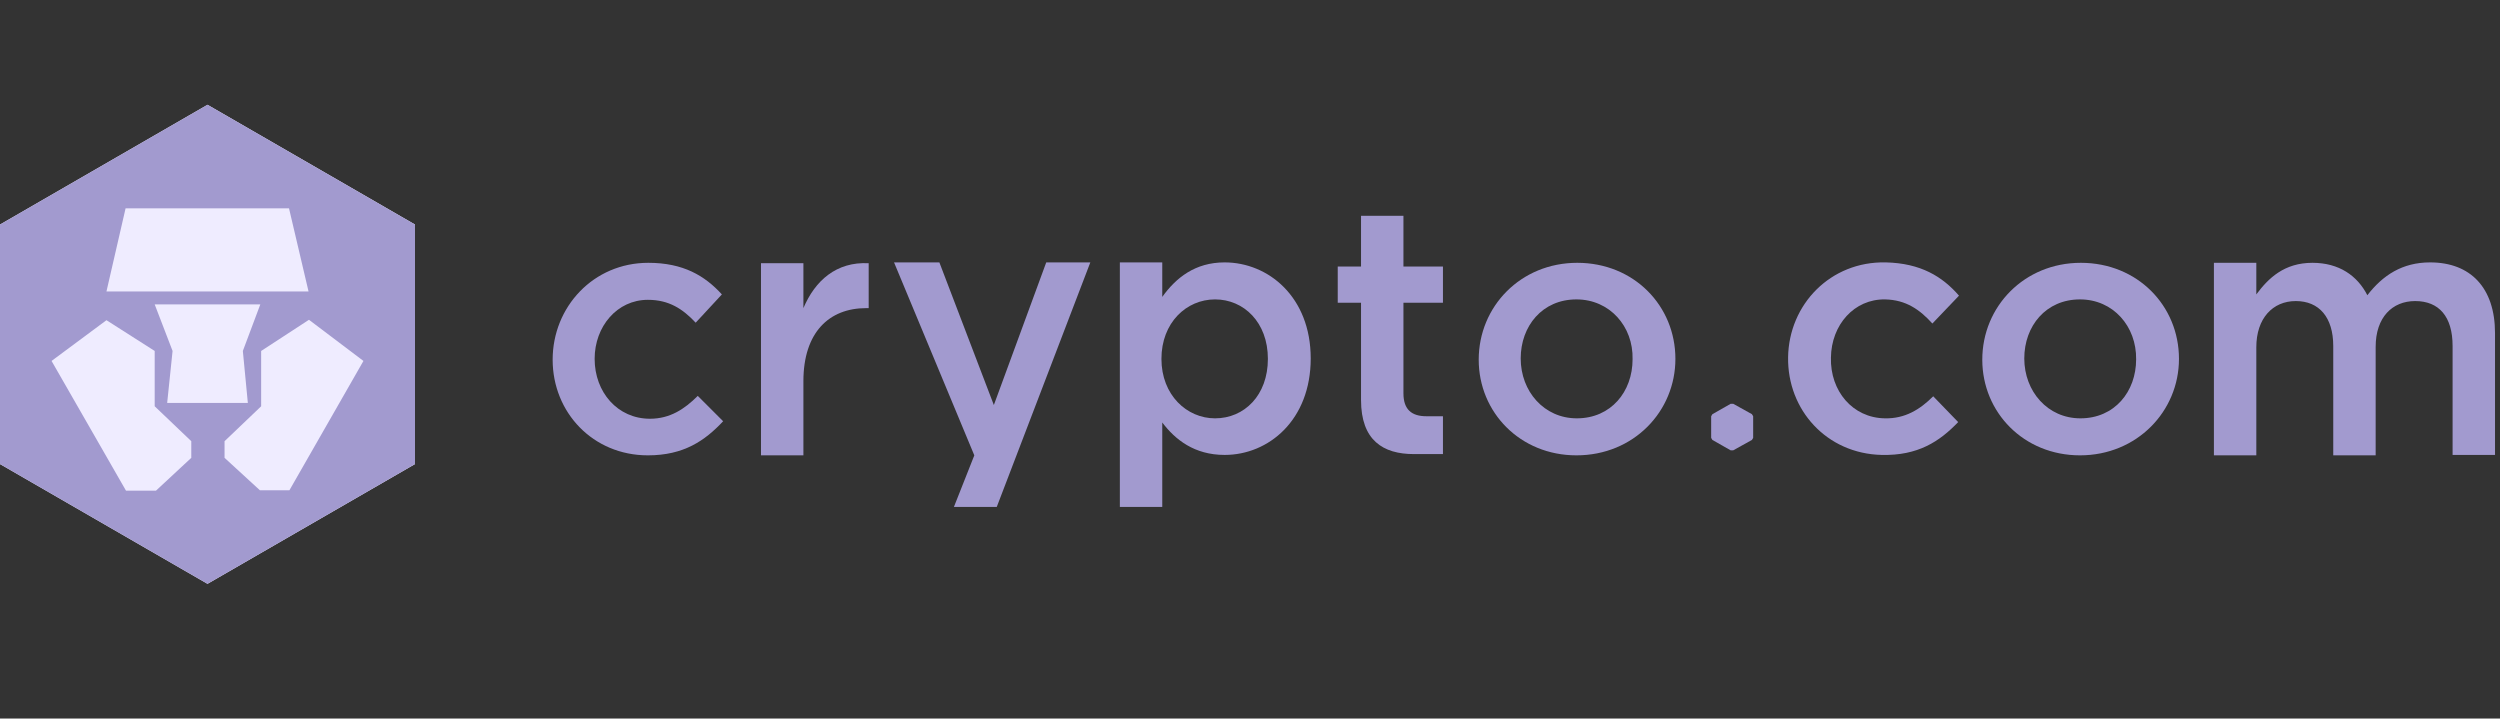 <svg width="167" height="48" viewBox="0 0 167 48" fill="none" xmlns="http://www.w3.org/2000/svg">
<rect x="0" y="0" width="167" height="48" fill="#333333" stroke="none"/>
<path d="M13.861 7L0 15V31L13.861 39L27.722 31V15L13.861 7ZM13.861 7L0 15V31L13.861 39L27.722 31V15L13.861 7Z" fill="#EFECFF"/>
<path d="M19.333 32.75H17.361L15 30.583V29.472L17.445 27.139V23.444L20.639 21.361L24.278 24.111L19.333 32.75ZM11.167 26.917L11.528 23.444L10.333 20.333H17.389L16.222 23.444L16.556 26.917H13.833H11.167ZM12.778 30.583L10.417 32.778H8.417L3.444 24.111L7.111 21.389L10.333 23.444V27.139L12.778 29.472V30.583ZM8.389 13.917H19.306L20.611 19.472H7.111L8.389 13.917ZM13.861 7L0 15V31L13.861 39L27.722 31V15L13.861 7Z" fill="#A29ACF"/>
<path d="M43.278 30.417C39.611 30.417 36.917 27.556 36.917 24.028C36.917 20.5 39.639 17.556 43.306 17.556C45.639 17.556 47.083 18.417 48.222 19.667L46.472 21.556C45.611 20.639 44.694 20.028 43.278 20.028C41.222 20.028 39.722 21.806 39.722 23.972C39.722 26.195 41.25 27.972 43.417 27.972C44.75 27.972 45.722 27.333 46.611 26.445L48.306 28.139C47.083 29.445 45.667 30.417 43.278 30.417Z" fill="#A29ACF"/>
<path d="M53.667 30.417H50.834V17.583H53.667V20.583C54.445 18.75 55.861 17.472 58.028 17.583V20.583H57.861C55.389 20.583 53.667 22.195 53.667 25.472V30.417Z" fill="#A29ACF"/>
<path d="M72.834 17.528L66.584 33.861H63.722L65.084 30.417L59.722 17.528H62.75L66.389 27.056L69.889 17.528H72.834Z" fill="#A29ACF"/>
<path d="M81.167 20C79.25 20 77.584 21.556 77.584 23.972C77.584 26.389 79.278 27.945 81.167 27.945C83.111 27.945 84.695 26.417 84.695 23.972C84.695 21.528 83.084 20 81.167 20ZM81.806 30.389C79.778 30.389 78.5 29.361 77.639 28.222V33.861H74.806V17.528H77.639V19.833C78.556 18.556 79.834 17.528 81.806 17.528C84.722 17.528 87.556 19.833 87.556 23.945C87.556 28.056 84.75 30.389 81.806 30.389Z" fill="#A29ACF"/>
<path d="M93.75 20.222V26.278C93.75 27.361 94.306 27.805 95.278 27.805H96.389V30.333H94.445C92.389 30.333 90.917 29.416 90.917 26.722V20.222H89.361V17.805H90.917V14.416H93.75V17.805H96.389V20.222H93.75Z" fill="#A29ACF"/>
<path d="M105.306 20C103.028 20 101.583 21.778 101.583 23.945C101.583 26.139 103.139 27.945 105.333 27.945C107.611 27.945 109.056 26.167 109.056 24C109.111 21.806 107.528 20 105.306 20ZM105.306 30.417C101.556 30.417 98.778 27.556 98.778 24.028C98.778 20.472 101.583 17.556 105.361 17.556C109.139 17.556 111.917 20.417 111.917 23.972C111.917 27.472 109.139 30.417 105.306 30.417Z" fill="#A29ACF"/>
<path d="M138.944 20C136.667 20 135.222 21.778 135.222 23.945C135.222 26.139 136.778 27.945 138.972 27.945C141.25 27.945 142.694 26.167 142.694 24C142.722 21.806 141.167 20 138.944 20ZM138.944 30.417C135.194 30.417 132.417 27.556 132.417 24.028C132.417 20.472 135.222 17.556 139 17.556C142.778 17.556 145.555 20.417 145.555 23.972C145.555 27.472 142.75 30.417 138.944 30.417Z" fill="#A29ACF"/>
<path d="M162.333 17.528C165.028 17.528 166.667 19.222 166.667 22.25V30.389H163.833V23.111C163.833 21.139 162.917 20.111 161.333 20.111C159.806 20.111 158.694 21.195 158.694 23.167V30.417H155.861V23.111C155.861 21.195 154.917 20.111 153.361 20.111C151.806 20.111 150.722 21.278 150.722 23.195V30.417H147.889V17.556H150.722V19.667C151.528 18.583 152.583 17.556 154.472 17.556C156.25 17.556 157.472 18.417 158.139 19.722C159.167 18.389 160.472 17.528 162.333 17.528Z" fill="#A29ACF"/>
<path d="M117.111 27.805V29.25L117.028 29.389L115.778 30.083H115.611L114.389 29.389L114.306 29.25V27.805L114.389 27.667L115.611 26.972H115.778L117.028 27.667L117.111 27.805Z" fill="#A29ACF"/>
<path d="M125.695 30.389C122.028 30.306 119.389 27.389 119.445 23.861C119.5 20.333 122.278 17.445 125.972 17.528C128.306 17.583 129.75 18.472 130.861 19.75L129.083 21.611C128.25 20.695 127.333 20.028 125.917 20C123.861 19.972 122.334 21.695 122.306 23.889C122.25 26.111 123.75 27.917 125.917 27.945C127.25 27.972 128.25 27.361 129.139 26.472L130.806 28.195C129.556 29.5 128.111 30.445 125.695 30.389Z" fill="#A29ACF"/>
</svg>
